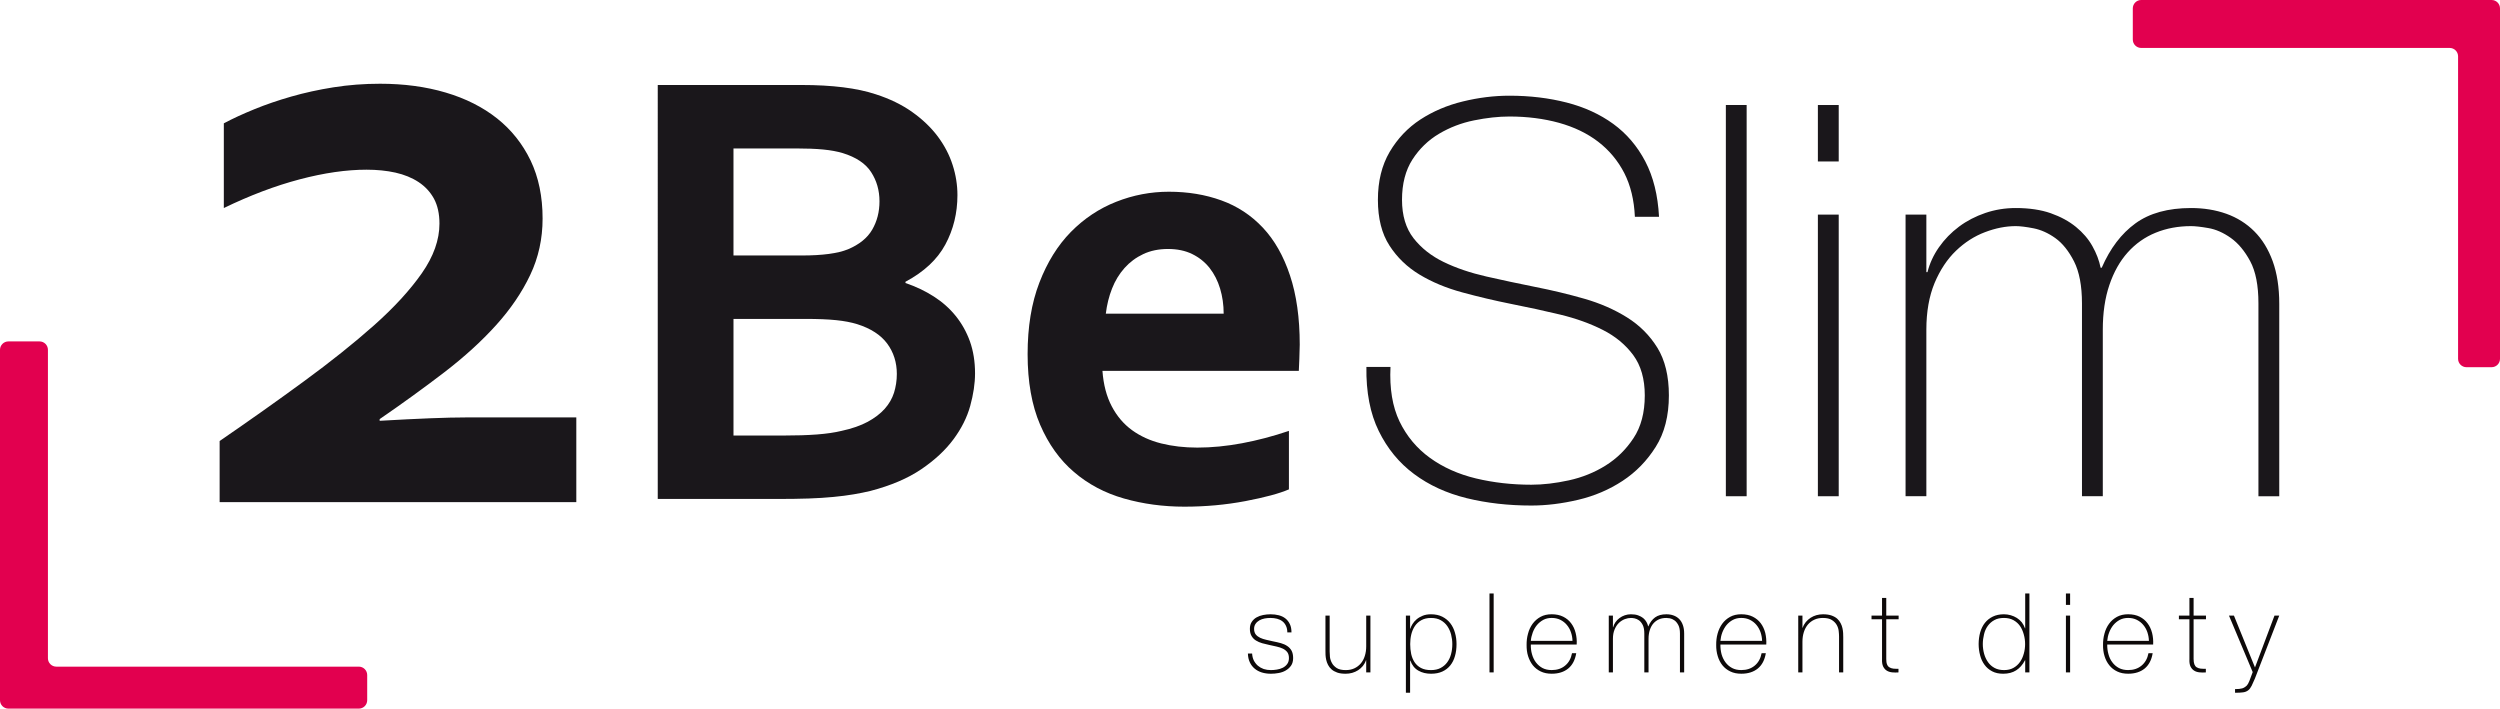 <?xml version="1.0" encoding="utf-8"?>
<!-- Generator: Adobe Illustrator 14.0.0, SVG Export Plug-In . SVG Version: 6.00 Build 43363)  -->
<!DOCTYPE svg PUBLIC "-//W3C//DTD SVG 1.1//EN" "http://www.w3.org/Graphics/SVG/1.1/DTD/svg11.dtd">
<svg version="1.1" id="Warstwa_1" xmlns="http://www.w3.org/2000/svg" xmlns:xlink="http://www.w3.org/1999/xlink" x="0px" y="0px"
	 width="143.717px" height="40.75px" viewBox="0 0 143.717 40.75" enable-background="new 0 0 143.717 40.75" xml:space="preserve">
<g>
	<path fill="#E2004F" d="M143.717,0.481c0-0.264-0.216-0.481-0.48-0.481h-20.148c-0.264,0-0.481,0.217-0.481,0.481v1.794
		c0,0.265,0.217,0.481,0.481,0.481h17.737c0.265,0,0.481,0.217,0.481,0.481v17.391c0,0.264,0.217,0.481,0.481,0.481h1.449
		c0.264,0,0.48-0.217,0.48-0.481V0.481z"/>
	<path fill="#E2004F" d="M0.481,40.736C0.217,40.736,0,40.52,0,40.255V20.108c0-0.265,0.217-0.481,0.481-0.481h1.793
		c0.265,0,0.481,0.216,0.481,0.481v17.734c0,0.265,0.217,0.481,0.48,0.481h17.393c0.265,0,0.481,0.217,0.481,0.481v1.451
		c0,0.265-0.216,0.481-0.481,0.481H0.481z"/>
	<path fill="#1A171B" d="M93.984,12.463c-0.043-0.966-0.247-1.806-0.612-2.52c-0.369-0.713-0.869-1.312-1.498-1.795
		s-1.382-0.845-2.251-1.087c-0.873-0.241-1.824-0.363-2.85-0.363c-0.63,0-1.311,0.075-2.035,0.222
		c-0.723,0.146-1.396,0.404-2.014,0.771c-0.619,0.367-1.13,0.862-1.529,1.481c-0.396,0.619-0.598,1.391-0.598,2.314
		c0,0.903,0.221,1.638,0.66,2.205c0.445,0.568,1.019,1.023,1.734,1.37c0.714,0.347,1.534,0.625,2.456,0.835
		c0.926,0.21,1.859,0.41,2.805,0.599c0.966,0.189,1.904,0.415,2.821,0.677c0.913,0.262,1.729,0.619,2.454,1.071
		c0.726,0.452,1.31,1.035,1.751,1.749c0.439,0.713,0.661,1.627,0.661,2.739c0,1.176-0.253,2.164-0.758,2.961
		c-0.502,0.799-1.138,1.449-1.905,1.953c-0.767,0.503-1.616,0.867-2.551,1.087c-0.934,0.22-1.831,0.33-2.693,0.33
		c-1.324,0-2.561-0.141-3.72-0.424c-1.153-0.285-2.161-0.746-3.02-1.387c-0.862-0.64-1.538-1.465-2.032-2.473
		c-0.495-1.008-0.731-2.236-0.71-3.685h1.385c-0.06,1.24,0.112,2.284,0.519,3.135c0.412,0.85,0.995,1.548,1.75,2.094
		c0.756,0.546,1.638,0.94,2.645,1.182c1.009,0.241,2.07,0.361,3.183,0.361c0.67,0,1.392-0.084,2.156-0.251
		c0.767-0.168,1.472-0.452,2.111-0.851c0.641-0.399,1.178-0.924,1.606-1.575c0.432-0.65,0.648-1.469,0.648-2.457
		c0-0.944-0.222-1.717-0.662-2.315c-0.443-0.599-1.024-1.081-1.75-1.449c-0.723-0.367-1.542-0.662-2.454-0.882
		c-0.915-0.22-1.858-0.425-2.821-0.614c-0.943-0.189-1.878-0.41-2.804-0.662c-0.925-0.251-1.743-0.592-2.457-1.023
		c-0.713-0.431-1.29-0.986-1.73-1.67c-0.442-0.682-0.664-1.559-0.664-2.63c0-1.07,0.227-1.989,0.677-2.756
		c0.454-0.767,1.041-1.385,1.764-1.858c0.727-0.473,1.54-0.82,2.442-1.039c0.904-0.221,1.795-0.331,2.679-0.331
		c1.175,0,2.269,0.132,3.291,0.394c1.018,0.262,1.912,0.671,2.678,1.228c0.765,0.557,1.378,1.275,1.841,2.157
		c0.461,0.883,0.724,1.943,0.789,3.182H93.984z"/>
</g>
<rect x="99.214" y="6.036" fill="#1A171B" width="1.195" height="22.491"/>
<path fill="#1A171B" d="M104.504,12.337h1.198v16.19h-1.198V12.337z M104.504,6.037h1.198v3.245h-1.198V6.037z"/>
<g>
	<path fill="#1A171B" d="M109.545,12.337h1.195v3.308h0.064c0.128-0.505,0.346-0.982,0.662-1.433c0.317-0.452,0.7-0.846,1.149-1.181
		c0.451-0.337,0.957-0.599,1.513-0.788s1.138-0.284,1.749-0.284c0.776,0,1.449,0.1,2.016,0.299c0.566,0.2,1.048,0.462,1.448,0.788
		c0.398,0.326,0.715,0.693,0.943,1.102c0.232,0.41,0.389,0.825,0.474,1.244h0.063c0.483-1.113,1.128-1.963,1.937-2.55
		c0.808-0.588,1.874-0.883,3.198-0.883c0.735,0,1.41,0.11,2.03,0.33c0.618,0.222,1.155,0.557,1.606,1.009
		c0.453,0.451,0.804,1.023,1.057,1.716c0.252,0.694,0.378,1.513,0.378,2.457v11.056h-1.197V17.439c0-1.028-0.157-1.836-0.474-2.425
		c-0.315-0.587-0.689-1.034-1.117-1.338c-0.43-0.304-0.862-0.494-1.294-0.566c-0.428-0.075-0.758-0.111-0.989-0.111
		c-0.735,0-1.414,0.125-2.033,0.378c-0.62,0.252-1.155,0.63-1.607,1.133c-0.452,0.504-0.803,1.13-1.055,1.875
		c-0.253,0.745-0.378,1.6-0.378,2.567v9.575h-1.197V17.439c0-1.007-0.153-1.81-0.455-2.409c-0.305-0.598-0.662-1.044-1.072-1.339
		c-0.411-0.294-0.83-0.482-1.26-0.567c-0.431-0.083-0.772-0.125-1.022-0.125c-0.568,0-1.156,0.115-1.765,0.347
		c-0.61,0.23-1.167,0.588-1.668,1.069c-0.506,0.485-0.915,1.104-1.233,1.859c-0.312,0.756-0.471,1.649-0.471,2.678v9.575h-1.195
		V12.337z"/>
	<path fill="#1A171B" d="M42.166,18.333v6.705h2.847c0.759,0,1.409-0.02,1.954-0.062c0.546-0.042,1.015-0.11,1.406-0.205
		c0.605-0.13,1.106-0.306,1.511-0.524c0.402-0.219,0.727-0.468,0.977-0.747c0.248-0.279,0.426-0.587,0.534-0.925
		c0.104-0.339,0.161-0.697,0.161-1.076c0-0.664-0.185-1.245-0.551-1.743c-0.368-0.498-0.942-0.872-1.727-1.121
		c-0.342-0.106-0.746-0.183-1.207-0.23c-0.463-0.048-1.055-0.072-1.777-0.072H42.166z M46.098,14.687
		c1.184,0,2.067-0.119,2.648-0.355c0.65-0.274,1.117-0.65,1.395-1.13c0.279-0.481,0.418-1.023,0.418-1.628
		c0-0.629-0.16-1.188-0.481-1.68c-0.317-0.493-0.865-0.857-1.634-1.094c-0.32-0.095-0.693-0.164-1.12-0.205
		c-0.427-0.041-0.953-0.062-1.582-0.062h-3.576v6.154H46.098z M55.04,11.217c0,1.032-0.232,1.978-0.694,2.837
		c-0.463,0.861-1.226,1.574-2.293,2.143v0.072c0.592,0.202,1.135,0.459,1.626,0.774c0.492,0.314,0.912,0.687,1.262,1.12
		c0.349,0.432,0.623,0.922,0.819,1.467c0.193,0.546,0.292,1.156,0.292,1.832c0,0.582-0.094,1.204-0.276,1.868
		c-0.183,0.664-0.506,1.307-0.968,1.929c-0.462,0.623-1.079,1.195-1.849,1.717c-0.77,0.522-1.742,0.938-2.917,1.245
		c-0.295,0.072-0.619,0.136-0.968,0.196c-0.349,0.059-0.736,0.11-1.163,0.15c-0.426,0.042-0.901,0.072-1.424,0.09
		c-0.52,0.017-1.107,0.026-1.758,0.026h-6.917V4.886h8.27c1.764,0,3.185,0.177,4.263,0.534c0.807,0.26,1.507,0.601,2.098,1.022
		c0.592,0.42,1.082,0.89,1.469,1.406c0.382,0.515,0.668,1.06,0.851,1.635C54.949,10.059,55.04,10.636,55.04,11.217"/>
	<path fill="#1A171B" d="M67.144,14.313c-0.534,0-1.006,0.098-1.421,0.293c-0.417,0.196-0.775,0.462-1.077,0.8
		c-0.302,0.339-0.543,0.733-0.719,1.184c-0.178,0.451-0.295,0.931-0.357,1.44h6.775c0-0.509-0.07-0.989-0.205-1.44
		c-0.137-0.451-0.337-0.845-0.603-1.184c-0.268-0.338-0.6-0.604-0.997-0.8C68.144,14.411,67.679,14.313,67.144,14.313
		 M68.832,25.731c0.818,0,1.674-0.083,2.563-0.249c0.887-0.166,1.789-0.403,2.701-0.712v3.362c-0.546,0.237-1.382,0.462-2.507,0.676
		c-1.126,0.213-2.294,0.319-3.503,0.319c-1.219,0-2.379-0.157-3.475-0.47c-1.096-0.314-2.053-0.821-2.871-1.522
		c-0.819-0.699-1.467-1.605-1.947-2.72c-0.478-1.115-0.719-2.466-0.719-4.056c0-1.565,0.223-2.934,0.675-4.108
		s1.056-2.147,1.812-2.917c0.761-0.771,1.629-1.349,2.606-1.734c0.977-0.386,1.988-0.578,3.031-0.578
		c1.089,0,2.093,0.166,3.012,0.498c0.92,0.332,1.713,0.853,2.384,1.565c0.67,0.712,1.191,1.627,1.563,2.748
		c0.374,1.12,0.561,2.446,0.561,3.975c-0.012,0.593-0.031,1.097-0.053,1.512H63.376c0.058,0.794,0.237,1.473,0.534,2.036
		c0.296,0.564,0.685,1.021,1.163,1.37c0.482,0.349,1.04,0.605,1.68,0.765C67.393,25.651,68.086,25.731,68.832,25.731"/>
	<path fill="#1A171B" d="M31.192,12.563c0,1.164-0.237,2.246-0.713,3.246c-0.475,1.002-1.13,1.962-1.96,2.882
		c-0.832,0.921-1.819,1.821-2.966,2.702c-1.148,0.88-2.388,1.78-3.728,2.7v0.097c2.228-0.129,3.882-0.194,4.962-0.194h6.343v4.869
		H12.626v-3.513c1.694-1.162,3.309-2.304,4.841-3.428c1.534-1.121,2.875-2.194,4.032-3.22c1.154-1.026,2.068-2.022,2.747-2.991
		c0.678-0.97,1.017-1.923,1.017-2.858c0-0.566-0.107-1.042-0.314-1.43c-0.212-0.387-0.506-0.706-0.885-0.957
		c-0.38-0.25-0.824-0.431-1.331-0.545c-0.507-0.112-1.061-0.168-1.659-0.168c-1.163,0-2.445,0.185-3.85,0.556
		c-1.404,0.371-2.856,0.921-4.357,1.648V7.09c0.516-0.275,1.102-0.545,1.756-0.811c0.652-0.267,1.358-0.509,2.118-0.727
		c0.76-0.218,1.57-0.396,2.431-0.533c0.865-0.137,1.757-0.205,2.677-0.205c1.371,0,2.632,0.168,3.776,0.508
		c1.145,0.339,2.129,0.835,2.954,1.489c0.822,0.654,1.464,1.462,1.926,2.422C30.963,10.194,31.192,11.304,31.192,12.563"/>
	<path fill="#0D0909" d="M71.98,37.568c0.008,0.154,0.043,0.287,0.099,0.404c0.061,0.116,0.14,0.216,0.234,0.299
		c0.098,0.082,0.207,0.144,0.334,0.189c0.128,0.041,0.266,0.061,0.413,0.061c0.106,0,0.218-0.009,0.342-0.029
		c0.12-0.018,0.232-0.053,0.335-0.103c0.104-0.051,0.19-0.122,0.258-0.214c0.068-0.091,0.102-0.206,0.102-0.346
		c0-0.14-0.032-0.253-0.093-0.336c-0.066-0.086-0.15-0.152-0.256-0.205c-0.107-0.05-0.226-0.09-0.361-0.12
		c-0.135-0.03-0.271-0.058-0.41-0.09c-0.141-0.029-0.276-0.062-0.412-0.1c-0.136-0.039-0.256-0.091-0.362-0.156
		c-0.108-0.066-0.191-0.152-0.254-0.261c-0.065-0.108-0.097-0.245-0.097-0.41c0-0.161,0.035-0.295,0.108-0.402
		c0.073-0.11,0.164-0.195,0.276-0.258c0.113-0.064,0.241-0.111,0.379-0.137c0.141-0.027,0.28-0.041,0.421-0.041
		c0.172,0,0.332,0.018,0.48,0.057c0.144,0.038,0.274,0.099,0.38,0.184c0.108,0.085,0.191,0.194,0.254,0.325
		c0.063,0.129,0.093,0.289,0.093,0.475h-0.239c0-0.148-0.028-0.274-0.08-0.381c-0.049-0.105-0.118-0.191-0.202-0.256
		c-0.086-0.067-0.186-0.115-0.305-0.147c-0.118-0.031-0.246-0.046-0.381-0.046c-0.112,0-0.223,0.009-0.335,0.03
		c-0.115,0.022-0.211,0.057-0.301,0.107c-0.091,0.052-0.164,0.118-0.22,0.199c-0.057,0.08-0.086,0.177-0.086,0.291
		c0,0.132,0.032,0.239,0.094,0.32c0.064,0.079,0.148,0.143,0.252,0.193c0.104,0.049,0.221,0.087,0.35,0.116
		c0.131,0.03,0.261,0.059,0.392,0.089c0.16,0.031,0.313,0.066,0.454,0.105c0.141,0.04,0.264,0.095,0.368,0.167
		c0.103,0.069,0.186,0.16,0.246,0.268c0.057,0.11,0.088,0.251,0.088,0.42c0,0.177-0.04,0.325-0.121,0.439
		c-0.08,0.115-0.182,0.206-0.306,0.277c-0.121,0.07-0.256,0.119-0.409,0.145c-0.148,0.029-0.299,0.041-0.442,0.041
		c-0.187,0-0.359-0.025-0.518-0.072c-0.158-0.049-0.298-0.123-0.416-0.222c-0.121-0.101-0.212-0.223-0.279-0.366
		c-0.069-0.146-0.103-0.311-0.109-0.503H71.98z"/>
	<path fill="#0D0909" d="M78.781,38.655h-0.242v-0.698h-0.014c-0.04,0.122-0.101,0.232-0.177,0.327
		c-0.08,0.095-0.171,0.177-0.275,0.245c-0.104,0.066-0.218,0.117-0.34,0.152c-0.125,0.034-0.247,0.05-0.377,0.05
		c-0.191,0-0.352-0.021-0.486-0.069c-0.132-0.047-0.24-0.108-0.327-0.185c-0.085-0.075-0.15-0.161-0.199-0.256
		c-0.049-0.096-0.084-0.192-0.105-0.29s-0.035-0.192-0.039-0.282c-0.004-0.092-0.004-0.172-0.004-0.24v-2.02h0.242v2.065
		c0,0.085,0.005,0.187,0.016,0.308c0.014,0.121,0.053,0.239,0.114,0.351c0.06,0.113,0.15,0.207,0.274,0.289
		c0.123,0.08,0.298,0.119,0.522,0.119c0.183,0,0.346-0.032,0.492-0.1s0.269-0.162,0.372-0.283c0.103-0.121,0.179-0.265,0.231-0.432
		c0.053-0.168,0.08-0.35,0.08-0.55v-1.767h0.242V38.655z"/>
	<path fill="#0D0909" d="M82.812,38.402c0.156-0.082,0.283-0.189,0.382-0.325c0.099-0.134,0.175-0.293,0.222-0.473
		c0.049-0.181,0.073-0.372,0.073-0.577c0-0.184-0.024-0.367-0.069-0.548c-0.048-0.179-0.119-0.341-0.216-0.482
		c-0.097-0.142-0.224-0.257-0.379-0.344c-0.154-0.087-0.341-0.129-0.561-0.129c-0.216,0-0.402,0.042-0.553,0.127
		c-0.153,0.083-0.277,0.196-0.373,0.335c-0.095,0.141-0.162,0.3-0.207,0.48c-0.043,0.181-0.063,0.368-0.063,0.561
		c0,0.197,0.018,0.384,0.056,0.565c0.039,0.179,0.105,0.338,0.196,0.477c0.092,0.136,0.212,0.247,0.369,0.33
		c0.155,0.082,0.346,0.122,0.575,0.122C82.473,38.521,82.659,38.482,82.812,38.402 M81.062,36.139h0.015
		c0.022-0.08,0.067-0.17,0.125-0.267c0.057-0.097,0.139-0.187,0.234-0.269c0.097-0.083,0.214-0.152,0.355-0.208
		c0.137-0.055,0.292-0.082,0.473-0.082c0.249,0,0.466,0.047,0.651,0.14c0.183,0.094,0.336,0.217,0.457,0.374
		c0.122,0.157,0.211,0.34,0.269,0.548c0.061,0.206,0.09,0.425,0.09,0.652c0,0.253-0.029,0.48-0.09,0.688
		c-0.058,0.208-0.147,0.386-0.269,0.538c-0.121,0.15-0.274,0.268-0.457,0.352c-0.185,0.085-0.402,0.126-0.651,0.126
		c-0.272,0-0.516-0.057-0.724-0.177c-0.213-0.119-0.367-0.311-0.463-0.579h-0.015v1.849h-0.242v-4.435h0.242V36.139z"/>
</g>
<rect x="85.626" y="34.117" fill="#0D0909" width="0.24" height="4.537"/>
<g>
	<path fill="#0D0909" d="M90.397,36.843c-0.003-0.168-0.032-0.334-0.088-0.496c-0.054-0.16-0.134-0.301-0.236-0.422
		c-0.101-0.121-0.224-0.218-0.369-0.292c-0.149-0.073-0.316-0.11-0.501-0.11c-0.181,0-0.345,0.037-0.486,0.113
		c-0.141,0.077-0.263,0.178-0.365,0.301c-0.103,0.125-0.182,0.268-0.241,0.426c-0.059,0.16-0.096,0.321-0.109,0.48H90.397z
		 M88.002,37.053c-0.005,0.192,0.016,0.376,0.067,0.554c0.048,0.176,0.124,0.335,0.225,0.469c0.104,0.136,0.228,0.244,0.376,0.325
		c0.153,0.08,0.331,0.119,0.533,0.119c0.309,0,0.567-0.084,0.772-0.257c0.207-0.17,0.337-0.408,0.396-0.714h0.242
		c-0.064,0.387-0.216,0.68-0.46,0.881c-0.244,0.2-0.559,0.3-0.95,0.3c-0.238,0-0.448-0.041-0.63-0.129
		c-0.181-0.087-0.334-0.206-0.456-0.357c-0.118-0.15-0.208-0.325-0.272-0.526c-0.063-0.2-0.088-0.415-0.085-0.64
		c-0.003-0.224,0.022-0.443,0.082-0.653c0.054-0.211,0.144-0.402,0.263-0.566c0.123-0.166,0.273-0.298,0.455-0.398
		c0.183-0.1,0.397-0.149,0.643-0.149c0.255,0,0.474,0.047,0.66,0.14c0.189,0.094,0.34,0.219,0.457,0.378
		c0.12,0.158,0.208,0.344,0.259,0.557c0.053,0.21,0.076,0.433,0.06,0.666H88.002z"/>
	<path fill="#0D0909" d="M92.483,35.389h0.239v0.667h0.013c0.027-0.102,0.07-0.198,0.134-0.289c0.063-0.092,0.143-0.171,0.231-0.237
		c0.093-0.07,0.194-0.122,0.306-0.16c0.113-0.039,0.229-0.057,0.353-0.057c0.157,0,0.295,0.02,0.407,0.06
		c0.114,0.041,0.212,0.093,0.294,0.157c0.08,0.068,0.144,0.142,0.189,0.225c0.047,0.082,0.08,0.166,0.096,0.251h0.012
		c0.097-0.226,0.226-0.397,0.39-0.515c0.165-0.119,0.38-0.178,0.648-0.178c0.147,0,0.283,0.021,0.408,0.067
		c0.125,0.044,0.233,0.112,0.325,0.202c0.092,0.093,0.163,0.207,0.212,0.347c0.052,0.14,0.077,0.305,0.077,0.496v2.23h-0.242v-2.237
		c0-0.206-0.032-0.37-0.096-0.489c-0.064-0.118-0.136-0.209-0.226-0.27c-0.086-0.061-0.173-0.098-0.261-0.115
		c-0.087-0.014-0.151-0.02-0.197-0.02c-0.151,0-0.288,0.023-0.413,0.074c-0.123,0.052-0.232,0.128-0.323,0.229
		c-0.092,0.102-0.164,0.229-0.213,0.379c-0.049,0.149-0.077,0.324-0.077,0.518v1.931h-0.243v-2.237c0-0.202-0.03-0.365-0.089-0.485
		c-0.062-0.122-0.135-0.213-0.216-0.272c-0.084-0.058-0.167-0.096-0.255-0.114c-0.087-0.017-0.156-0.023-0.207-0.023
		c-0.114,0-0.231,0.022-0.354,0.067c-0.124,0.048-0.237,0.12-0.339,0.217c-0.102,0.098-0.182,0.223-0.247,0.375
		c-0.065,0.152-0.097,0.333-0.097,0.541v1.931h-0.239V35.389z"/>
	<path fill="#0D0909" d="M101.297,36.843c-0.003-0.168-0.034-0.334-0.088-0.496c-0.058-0.16-0.135-0.301-0.237-0.422
		c-0.1-0.121-0.225-0.218-0.37-0.292c-0.148-0.073-0.313-0.11-0.501-0.11c-0.18,0-0.343,0.037-0.485,0.113
		c-0.143,0.077-0.265,0.178-0.367,0.301c-0.101,0.125-0.18,0.268-0.241,0.426c-0.059,0.16-0.093,0.321-0.107,0.48H101.297z
		 M98.901,37.053c-0.003,0.192,0.018,0.376,0.065,0.554c0.05,0.176,0.127,0.335,0.228,0.469c0.101,0.136,0.226,0.244,0.377,0.325
		c0.149,0.08,0.327,0.119,0.53,0.119c0.311,0,0.566-0.084,0.773-0.257c0.205-0.17,0.338-0.408,0.396-0.714h0.242
		c-0.063,0.387-0.216,0.68-0.46,0.881c-0.244,0.2-0.561,0.3-0.951,0.3c-0.235,0-0.449-0.041-0.628-0.129
		c-0.183-0.087-0.335-0.206-0.457-0.357c-0.118-0.15-0.21-0.325-0.269-0.526c-0.062-0.2-0.091-0.415-0.088-0.64
		c-0.003-0.224,0.021-0.443,0.08-0.653c0.058-0.211,0.147-0.402,0.266-0.566c0.12-0.166,0.272-0.298,0.454-0.398
		c0.184-0.1,0.397-0.149,0.642-0.149c0.255,0,0.475,0.047,0.661,0.14c0.187,0.094,0.341,0.219,0.458,0.378
		c0.119,0.158,0.205,0.344,0.26,0.557c0.049,0.21,0.07,0.433,0.058,0.666H98.901z"/>
	<path fill="#0D0909" d="M103.375,35.389h0.242v0.699h0.013c0.041-0.122,0.102-0.232,0.181-0.328
		c0.08-0.095,0.169-0.175,0.272-0.244c0.104-0.067,0.218-0.119,0.34-0.153c0.123-0.033,0.25-0.05,0.375-0.05
		c0.192,0,0.354,0.023,0.489,0.07c0.131,0.046,0.24,0.108,0.327,0.183c0.083,0.077,0.149,0.162,0.197,0.257
		c0.051,0.096,0.085,0.193,0.106,0.29c0.022,0.099,0.034,0.192,0.039,0.283c0.004,0.092,0.006,0.171,0.006,0.238v2.021h-0.241V36.59
		c0-0.085-0.006-0.188-0.02-0.309c-0.012-0.12-0.049-0.237-0.11-0.348c-0.064-0.113-0.155-0.209-0.281-0.29
		c-0.124-0.081-0.299-0.119-0.518-0.119c-0.182,0-0.347,0.032-0.491,0.1c-0.149,0.068-0.271,0.163-0.373,0.282
		c-0.099,0.122-0.18,0.266-0.231,0.433c-0.053,0.167-0.08,0.352-0.08,0.549v1.767h-0.242V35.389z"/>
	<path fill="#0D0909" d="M109.146,35.598h-0.711v2.282c0,0.131,0.012,0.233,0.044,0.311c0.029,0.077,0.074,0.134,0.137,0.171
		c0.06,0.039,0.133,0.063,0.221,0.075c0.085,0.009,0.187,0.012,0.3,0.009v0.209c-0.121,0.009-0.241,0.009-0.358-0.003
		c-0.115-0.01-0.218-0.042-0.308-0.095c-0.09-0.053-0.158-0.133-0.213-0.239c-0.051-0.105-0.075-0.251-0.066-0.438v-2.282h-0.604
		v-0.209h0.604v-1.017h0.243v1.017h0.711V35.598z"/>
	<path fill="#0D0909" d="M115.745,38.395c0.151-0.084,0.278-0.197,0.375-0.337c0.101-0.139,0.172-0.299,0.221-0.479
		c0.052-0.181,0.076-0.364,0.076-0.552c0-0.189-0.024-0.374-0.076-0.553c-0.049-0.181-0.118-0.343-0.216-0.485
		c-0.099-0.141-0.226-0.255-0.38-0.339c-0.154-0.084-0.333-0.126-0.542-0.126c-0.216,0-0.402,0.038-0.552,0.123
		c-0.154,0.082-0.278,0.193-0.38,0.333c-0.1,0.139-0.174,0.301-0.215,0.483c-0.045,0.183-0.071,0.371-0.071,0.564
		c0,0.192,0.027,0.378,0.076,0.558c0.051,0.18,0.125,0.339,0.224,0.48c0.098,0.14,0.224,0.251,0.378,0.334
		c0.153,0.082,0.335,0.122,0.544,0.122C115.417,38.521,115.594,38.479,115.745,38.395 M116.423,37.957h-0.013
		c-0.134,0.258-0.306,0.452-0.511,0.581c-0.202,0.128-0.447,0.193-0.741,0.193c-0.246,0-0.458-0.045-0.634-0.138
		c-0.181-0.095-0.326-0.219-0.439-0.375c-0.116-0.157-0.201-0.338-0.254-0.544c-0.055-0.205-0.085-0.42-0.085-0.647
		c0-0.239,0.031-0.465,0.089-0.675c0.061-0.209,0.15-0.391,0.271-0.544c0.121-0.152,0.272-0.273,0.455-0.362
		c0.182-0.088,0.394-0.133,0.642-0.133c0.13,0,0.26,0.019,0.387,0.055c0.126,0.035,0.243,0.087,0.354,0.156
		c0.106,0.067,0.2,0.151,0.284,0.252c0.078,0.103,0.139,0.217,0.182,0.343h0.013v-2.001h0.242v4.537h-0.242V37.957z"/>
</g>
<path fill="#0D0909" d="M118.763,38.654h0.241v-3.265h-0.241V38.654z M118.763,34.773h0.241v-0.655h-0.241V34.773z"/>
<g>
	<path fill="#0D0909" d="M123.534,36.843c-0.003-0.168-0.034-0.334-0.088-0.496c-0.055-0.16-0.133-0.301-0.236-0.422
		c-0.099-0.121-0.224-0.218-0.37-0.292c-0.147-0.073-0.311-0.11-0.498-0.11c-0.185,0-0.344,0.037-0.488,0.113
		c-0.142,0.077-0.264,0.178-0.367,0.301c-0.099,0.125-0.182,0.268-0.24,0.426c-0.061,0.16-0.095,0.321-0.109,0.48H123.534z
		 M121.138,37.053c-0.003,0.192,0.019,0.376,0.07,0.554c0.047,0.176,0.12,0.335,0.225,0.469c0.099,0.136,0.226,0.244,0.376,0.325
		c0.151,0.08,0.328,0.119,0.533,0.119c0.307,0,0.562-0.084,0.769-0.257c0.205-0.17,0.34-0.408,0.398-0.714h0.241
		c-0.062,0.387-0.217,0.68-0.458,0.881c-0.245,0.2-0.563,0.3-0.95,0.3c-0.239,0-0.448-0.041-0.63-0.129
		c-0.183-0.087-0.335-0.206-0.454-0.357c-0.123-0.15-0.213-0.325-0.274-0.526c-0.063-0.2-0.09-0.415-0.087-0.64
		c-0.003-0.224,0.023-0.443,0.082-0.653c0.055-0.211,0.143-0.402,0.264-0.566c0.119-0.166,0.273-0.298,0.454-0.398
		c0.185-0.1,0.398-0.149,0.645-0.149c0.253,0,0.472,0.047,0.66,0.14c0.184,0.094,0.338,0.219,0.453,0.378
		c0.121,0.158,0.207,0.344,0.262,0.557c0.053,0.21,0.073,0.433,0.061,0.666H121.138z"/>
	<path fill="#0D0909" d="M126.815,35.598h-0.712v2.282c0,0.131,0.016,0.233,0.045,0.311c0.03,0.077,0.074,0.134,0.135,0.171
		c0.062,0.039,0.136,0.063,0.222,0.075c0.085,0.009,0.186,0.012,0.302,0.009v0.209c-0.122,0.009-0.242,0.009-0.358-0.003
		c-0.115-0.01-0.222-0.042-0.307-0.095c-0.09-0.053-0.162-0.133-0.215-0.239c-0.051-0.105-0.075-0.251-0.064-0.438v-2.282h-0.605
		v-0.209h0.605v-1.017h0.24v1.017h0.712V35.598z"/>
	<path fill="#0D0909" d="M128.137,35.389h0.285l1.21,2.981l1.121-2.981h0.274l-1.398,3.616c-0.069,0.162-0.131,0.3-0.187,0.416
		c-0.058,0.116-0.124,0.202-0.194,0.258c-0.084,0.067-0.188,0.109-0.306,0.122c-0.118,0.018-0.27,0.023-0.456,0.023v-0.209
		c0.172,0,0.31-0.013,0.407-0.041c0.097-0.027,0.188-0.085,0.273-0.169c0.043-0.047,0.095-0.132,0.144-0.257
		c0.052-0.125,0.116-0.296,0.191-0.512L128.137,35.389z"/>
</g>
</svg>
